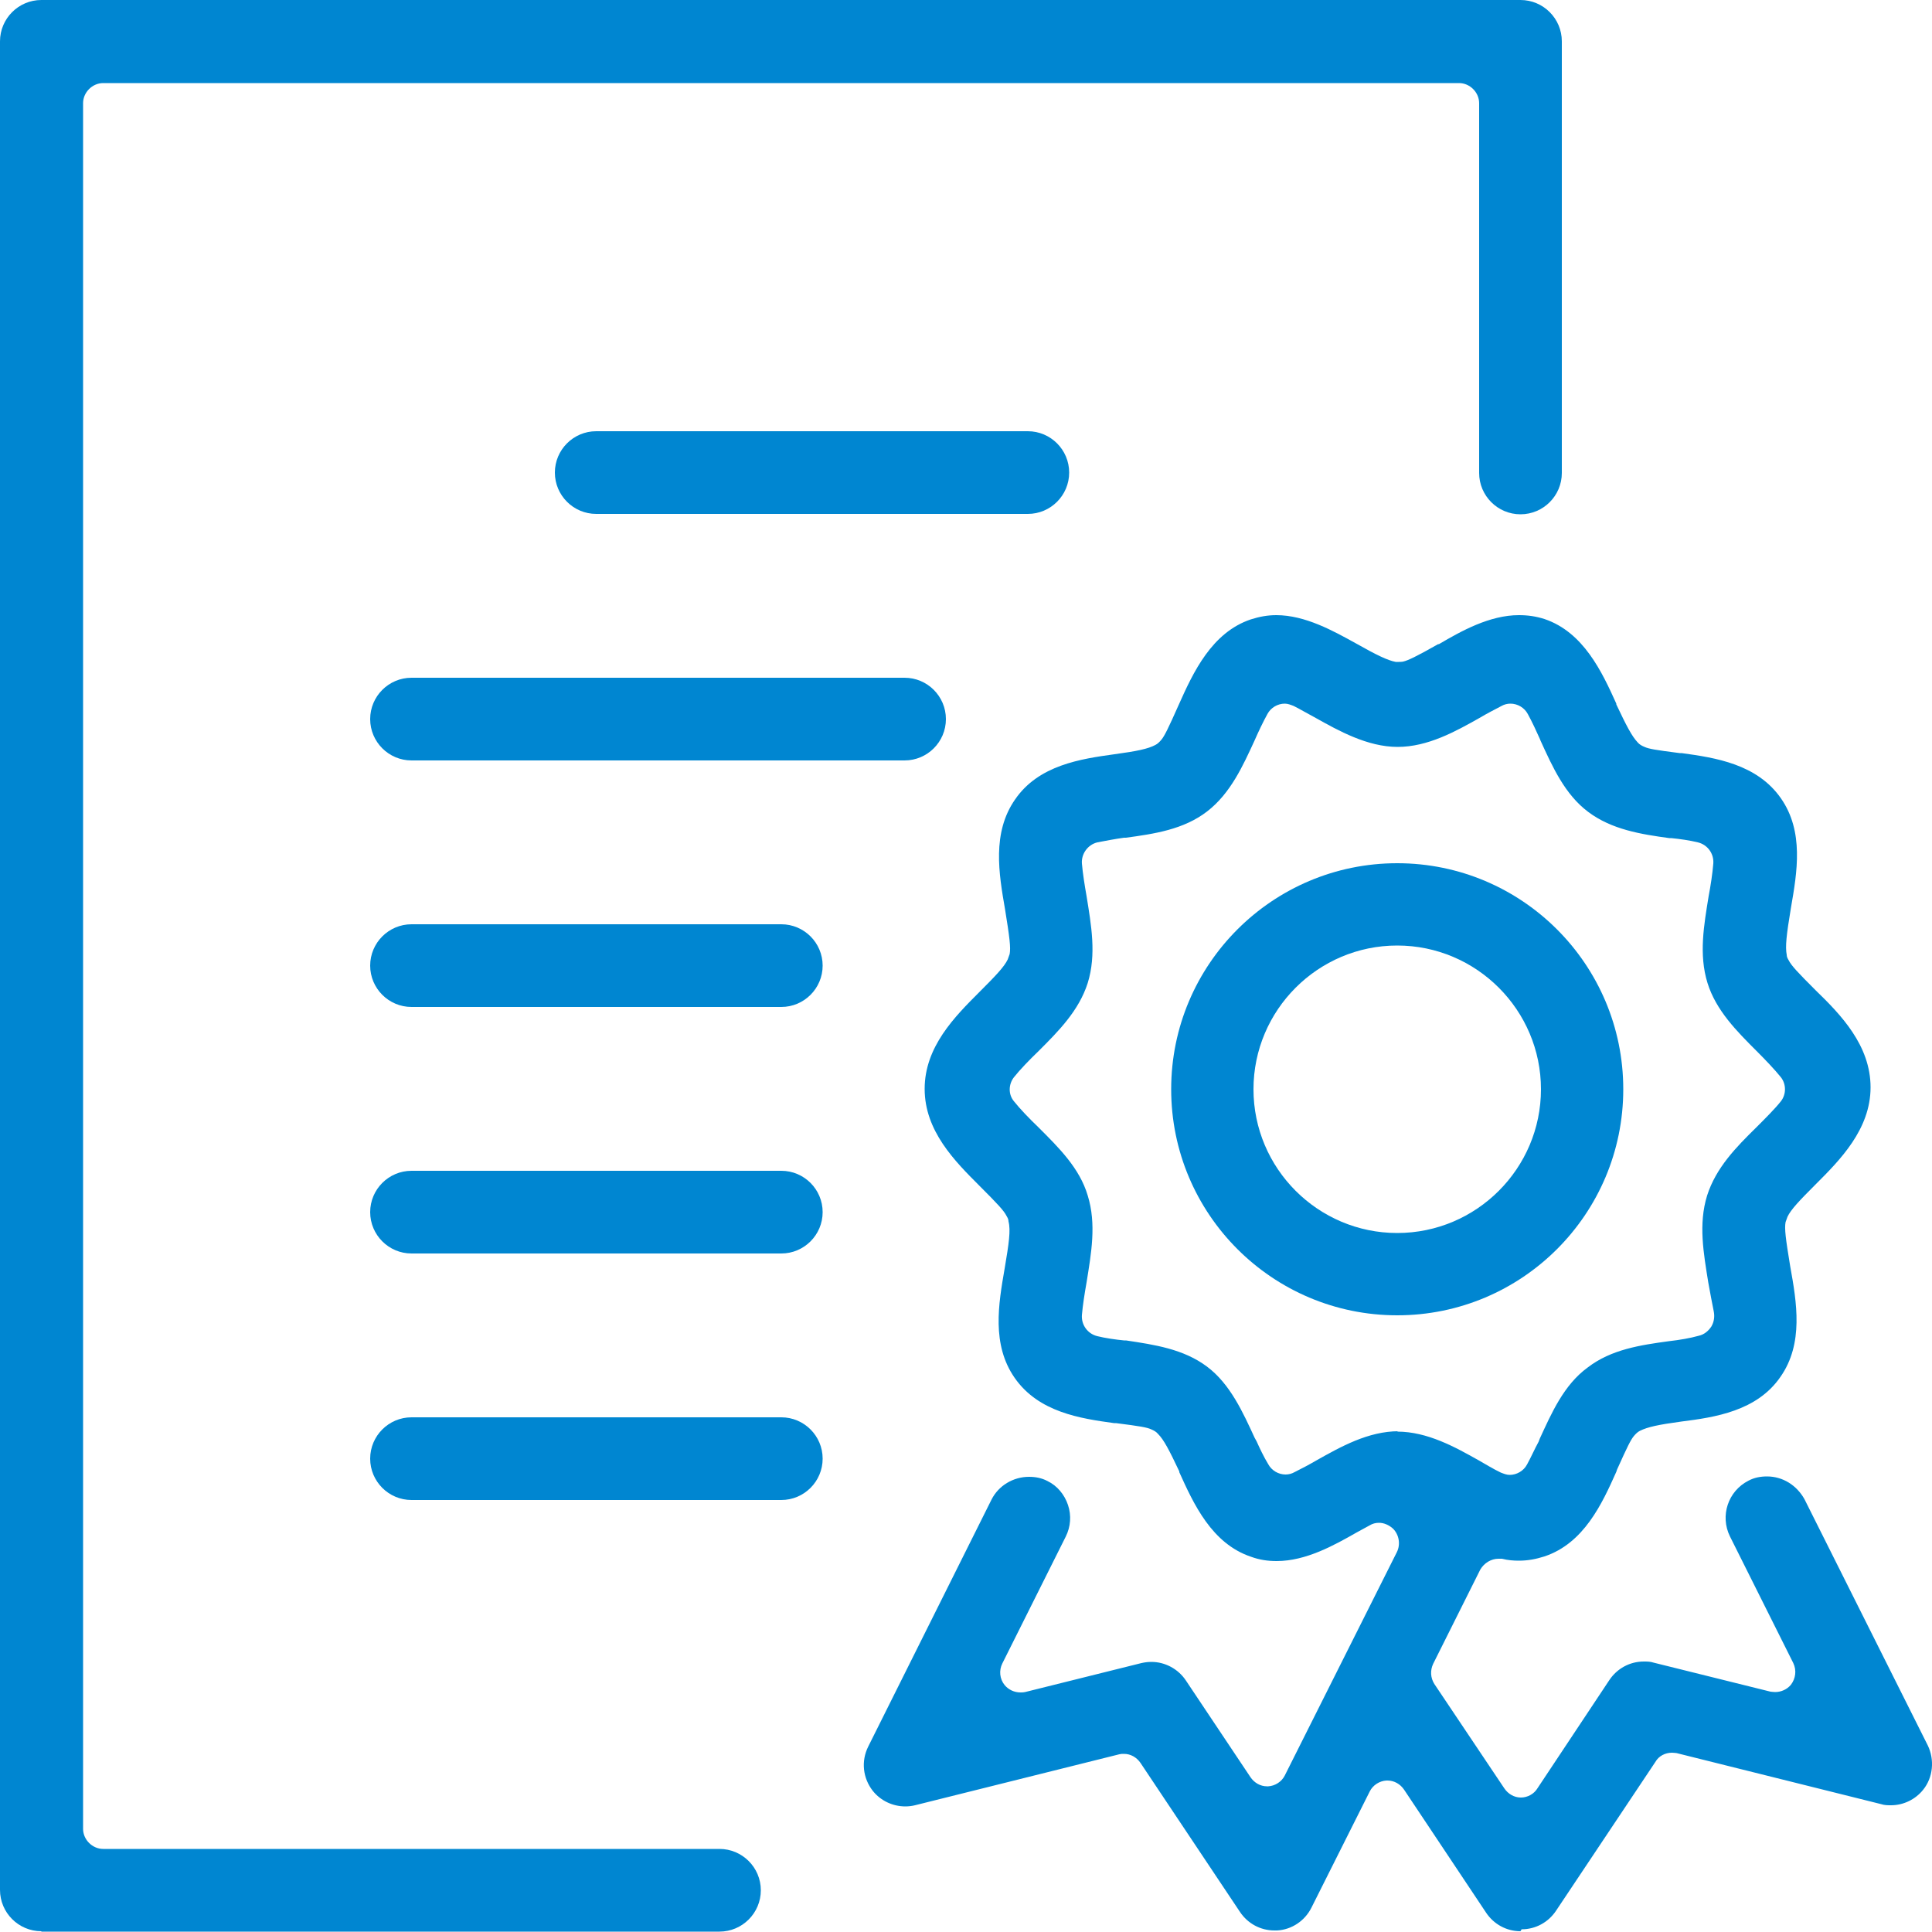<?xml version="1.0" encoding="UTF-8"?><svg id="_レイヤー_2" xmlns="http://www.w3.org/2000/svg" viewBox="0 0 50 49.99"><defs><style>.cls-1{fill:#0086d1;}</style></defs><g id="_レイヤー_1-2"><path class="cls-1" d="m1.07,49.98c-.59,0-1.07-.48-1.07-1.07V1.07C0,.48.48,0,1.07,0h38.28c.59,0,1.07.48,1.07,1.07v11.17c0,.59-.48,1.07-1.07,1.07s-1.07-.48-1.07-1.07V2.67c0-.28-.24-.52-.52-.52H2.67c-.28,0-.52.24-.52.52v44.66c0,.28.24.52.52.52h15.95c.59,0,1.07.48,1.07,1.07s-.48,1.07-1.07,1.07H1.07Z"/><path class="cls-1" d="m39.35,49.98c-.36,0-.69-.18-.89-.48l-2.12-3.18c-.1-.15-.26-.24-.43-.24h-.03c-.18.01-.35.12-.43.28l-1.51,3.01c-.17.34-.51.57-.89.59h-.07c-.36,0-.69-.18-.89-.48l-2.57-3.85c-.1-.15-.26-.24-.43-.24-.05,0-.08,0-.12.01l-5.29,1.32c-.08.02-.17.03-.25.03-.33,0-.64-.15-.84-.4-.26-.33-.31-.77-.12-1.15l3.19-6.39c.18-.36.56-.59.97-.59.17,0,.33.03.48.11.25.12.44.35.53.62.09.27.07.56-.06.82l-1.64,3.28c-.09.18-.07.4.06.56.1.12.25.19.41.19.05,0,.08,0,.12-.01l3.01-.75c.09-.02.17-.03.26-.03.35,0,.69.18.89.48l1.67,2.5c.1.15.26.24.43.24h.03c.18-.01.35-.12.43-.28l2.9-5.78c.1-.2.06-.45-.1-.61-.1-.09-.23-.15-.36-.15-.09,0-.17.02-.25.07l-.33.18c-.58.33-1.31.74-2.07.74-.23,0-.44-.03-.66-.11-1.02-.34-1.49-1.37-1.86-2.19v-.02c-.26-.55-.4-.82-.55-.97-.05-.06-.11-.09-.18-.12-.11-.05-.28-.08-.91-.16h-.05c-.87-.12-1.95-.28-2.57-1.17-.6-.86-.42-1.91-.26-2.83.11-.65.16-.99.1-1.22,0-.05-.02-.09-.05-.14-.07-.14-.23-.31-.7-.78-.64-.64-1.42-1.42-1.42-2.51s.78-1.87,1.42-2.51c.42-.42.64-.65.73-.84.02-.05.03-.09.05-.14.03-.17,0-.42-.12-1.16-.16-.92-.34-1.98.26-2.84.61-.89,1.7-1.05,2.57-1.17.59-.08.87-.14,1.06-.24.06-.03.11-.08.16-.14.08-.1.17-.28.45-.91.37-.83.85-1.86,1.86-2.2.22-.07.43-.11.66-.11.75,0,1.48.41,2.06.73.53.3.82.44,1.03.48h.08s.09,0,.12-.01c.12-.03.32-.12.9-.45h.02c.58-.34,1.31-.75,2.07-.75.23,0,.44.03.66.1,1.01.34,1.49,1.37,1.86,2.19v.02c.26.55.4.82.55.98.05.06.11.09.18.12.11.05.28.08.91.16h.05c.87.12,1.95.28,2.57,1.17.6.86.42,1.91.26,2.83-.12.72-.15,1.01-.11,1.22,0,.05.02.09.05.14.07.14.23.31.7.78.64.62,1.42,1.42,1.42,2.51s-.8,1.89-1.42,2.51c-.42.42-.64.65-.73.84-.02.05-.03.09-.05.14-.03.17,0,.41.12,1.14.17.94.35,2-.25,2.86-.61.89-1.7,1.05-2.57,1.16-.59.08-.87.14-1.07.24-.06.03-.11.08-.16.14-.08.1-.16.26-.43.86l-.02.06c-.37.83-.84,1.85-1.86,2.19-.22.07-.43.11-.66.11-.14,0-.28-.01-.44-.05h-.09c-.19,0-.37.11-.47.28l-1.22,2.44c-.08.17-.07.36.03.52l1.81,2.7c.1.15.26.24.43.24s.34-.09.43-.24l1.86-2.8c.2-.3.53-.48.89-.48.09,0,.17,0,.26.03l3.02.75s.08.01.12.01c.16,0,.31-.07.41-.19.12-.16.15-.37.06-.56l-1.64-3.28c-.26-.53-.05-1.17.48-1.44.15-.08.31-.11.48-.11.41,0,.77.23.97.59l3.19,6.37c.18.37.14.83-.12,1.15-.2.25-.51.4-.83.4-.09,0-.17,0-.26-.03l-5.29-1.32s-.08-.01-.12-.01c-.17,0-.34.08-.43.24l-2.57,3.85c-.2.3-.53.48-.89.48l-.02.03Zm-3.19-12.93c.78,0,1.5.4,2.12.75.16.09.37.22.56.31.08.03.15.06.23.06.18,0,.36-.1.45-.27.1-.18.2-.41.3-.59l.03-.08c.3-.65.62-1.39,1.24-1.84.61-.47,1.37-.58,2.1-.68.27-.03.56-.08.77-.14.14-.03.25-.12.33-.24.07-.12.09-.26.06-.4-.03-.14-.1-.52-.14-.74-.12-.75-.26-1.51-.03-2.25.23-.72.75-1.25,1.27-1.76.25-.25.49-.49.64-.68.14-.18.14-.44,0-.62-.16-.2-.42-.47-.61-.66l-.02-.02c-.51-.51-1.05-1.05-1.27-1.76-.23-.74-.09-1.51.03-2.25.05-.26.1-.59.12-.84.02-.26-.15-.49-.4-.55-.2-.05-.48-.09-.69-.11h-.05c-.73-.1-1.49-.22-2.1-.68-.6-.45-.92-1.16-1.23-1.84l-.02-.05c-.08-.18-.2-.44-.31-.64-.09-.17-.27-.27-.45-.27-.08,0-.16.02-.23.06-.17.09-.37.19-.57.31-.62.35-1.34.75-2.12.75s-1.53-.42-2.12-.75c-.19-.1-.39-.22-.57-.31-.08-.03-.15-.06-.23-.06-.18,0-.36.1-.45.27-.11.2-.23.45-.33.68-.3.65-.62,1.37-1.23,1.84-.61.47-1.37.58-2.1.68h-.05c-.22.03-.48.08-.69.12-.25.06-.42.3-.4.55.02.24.07.56.12.84.12.75.26,1.51.03,2.25-.23.72-.76,1.25-1.27,1.76-.24.23-.49.49-.64.68-.14.18-.15.44,0,.62.15.19.4.45.64.68.52.52,1.06,1.05,1.27,1.76.23.74.09,1.5-.03,2.25-.05.28-.1.6-.12.84-.02.26.15.49.4.55.2.05.48.09.69.11h.05c.73.11,1.49.22,2.1.68.6.45.93,1.19,1.23,1.84l.05.09c.08.18.19.41.3.59.09.17.27.27.45.27.08,0,.16-.02.23-.06.18-.09.39-.2.56-.3.64-.36,1.35-.76,2.14-.76h-.02Z"/><path class="cls-1" d="m36.16,34.04c-3.23,0-5.85-2.62-5.85-5.85s2.62-5.85,5.85-5.85,5.85,2.62,5.85,5.85-2.62,5.85-5.85,5.85Zm0-9.57c-2.05,0-3.72,1.67-3.72,3.72s1.67,3.72,3.72,3.72,3.72-1.67,3.72-3.72-1.67-3.72-3.72-3.72Z"/><path class="cls-1" d="m15.43,13.3c-.59,0-1.07-.48-1.07-1.07s.48-1.07,1.07-1.07h11.17c.59,0,1.07.48,1.07,1.07s-.48,1.07-1.07,1.07h-11.17Z"/><path class="cls-1" d="m10.65,19.68c-.59,0-1.07-.48-1.07-1.07s.48-1.07,1.07-1.07h12.76c.59,0,1.07.48,1.07,1.07s-.48,1.07-1.07,1.07h-12.76Z"/><path class="cls-1" d="m10.65,26.06c-.59,0-1.07-.48-1.07-1.07s.48-1.07,1.07-1.07h9.57c.59,0,1.07.48,1.07,1.07s-.48,1.07-1.07,1.07h-9.57Z"/><path class="cls-1" d="m10.65,32.44c-.59,0-1.07-.48-1.07-1.07s.48-1.07,1.07-1.07h9.57c.59,0,1.07.48,1.07,1.07s-.48,1.07-1.07,1.07h-9.57Z"/><path class="cls-1" d="m10.65,38.82c-.59,0-1.07-.48-1.07-1.07s.48-1.07,1.07-1.07h9.57c.59,0,1.07.48,1.07,1.07s-.48,1.07-1.07,1.07h-9.57Z"/></g></svg>